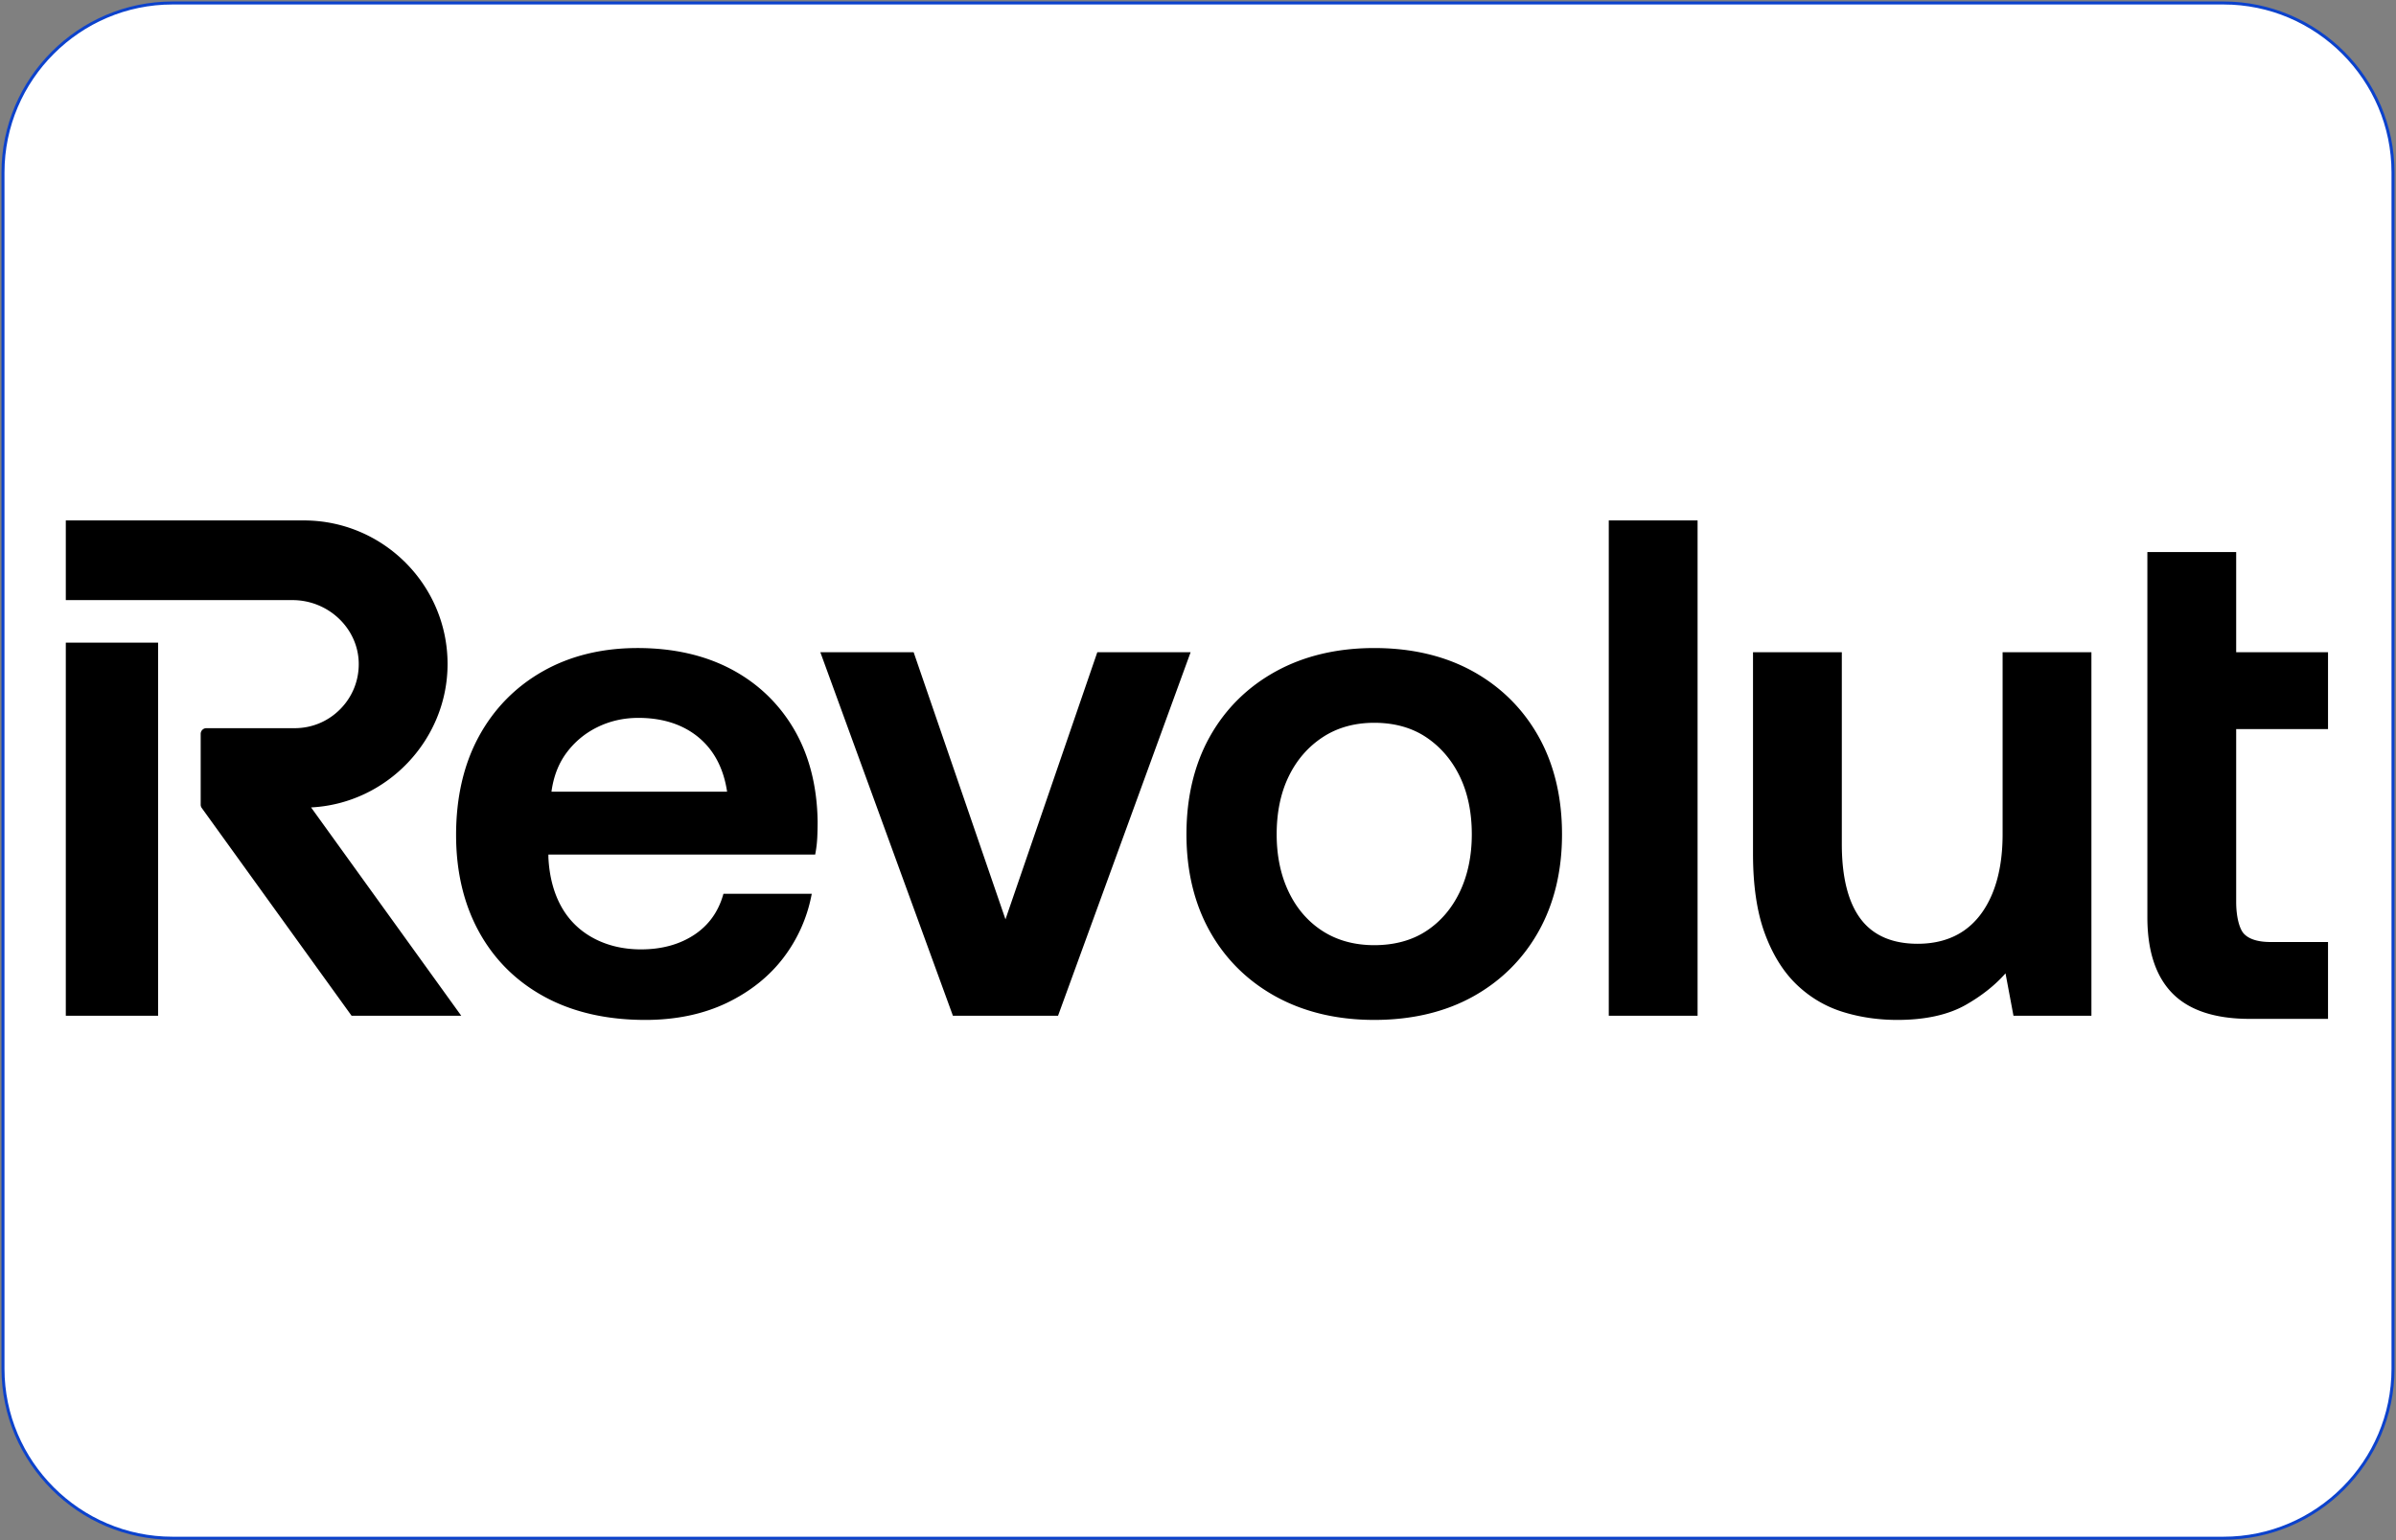 <svg xmlns="http://www.w3.org/2000/svg" width="801" height="515" fill="none"><rect width="100%" height="100%" fill="#808080" stroke="none"/><path fill="#fff" stroke="#0C42CC" d="M743.357 514.286H57.643C26.49 514.286 1 488.795 1 457.643v-400C1 26.49 26.49 1 57.643 1h685.714C774.51 1 800 26.49 800 57.643v400c0 31.152-25.49 56.643-56.643 56.643Z"/><g clip-path="url(#a)"><path fill="#000" fill-rule="evenodd" d="M537.825 174h29.69v165.597h-29.69V174Zm240.449 69.767v-25.698h-30.703v-33.504h-29.69v122.147c0 11.223 2.825 19.776 8.395 25.422 5.566 5.651 14.242 8.516 25.785 8.516h26.213v-25.697h-19.18c-4.172 0-7.163-.917-8.897-2.728-1.592-1.657-2.626-5.842-2.626-10.662v-57.796h30.703Zm-442.136 63.598 30.7-89.299h31.193l-44.318 121.533h-35.15l-44.318-121.533h31.193l30.7 89.299Zm333.348-28.416c0 7.694-1.17 14.387-3.467 19.894-2.281 5.477-5.55 9.676-9.716 12.477-4.166 2.801-9.287 4.221-15.223 4.221-8.489 0-14.895-2.789-19.035-8.286-4.187-5.556-6.312-13.976-6.312-25.026v-64.16h-29.69v67.441c0 10.501 1.311 19.408 3.905 26.47 2.595 7.083 6.161 12.845 10.593 17.122 4.433 4.273 9.606 7.359 15.38 9.175 5.743 1.808 11.924 2.723 18.367 2.723 9.282 0 16.967-1.683 22.83-5.003 5.346-3.036 9.83-6.587 13.339-10.568l2.657 14.168h26.062V218.069h-29.69v60.88Zm-177.05-54.471c-9.357-5.186-20.468-7.813-33.02-7.813-12.399 0-23.469 2.627-32.903 7.811-9.445 5.198-16.867 12.538-22.059 21.817-5.185 9.27-7.814 20.257-7.814 32.656 0 12.246 2.629 23.157 7.814 32.427 5.189 9.275 12.612 16.614 22.059 21.81 9.434 5.185 20.505 7.812 32.903 7.812 12.552 0 23.663-2.627 33.02-7.813 9.367-5.194 16.749-12.532 21.941-21.809 5.186-9.276 7.816-20.186 7.816-32.427 0-12.394-2.63-23.382-7.816-32.657-5.195-9.279-12.575-16.62-21.941-21.814Zm-15.686 86.835c-4.783 3.114-10.615 4.693-17.332 4.693-6.564 0-12.358-1.579-17.221-4.694-4.872-3.119-8.693-7.52-11.359-13.084-2.677-5.57-4.037-12.055-4.037-19.279 0-7.374 1.358-13.896 4.037-19.39 2.665-5.489 6.488-9.892 11.365-13.089 4.862-3.194 10.654-4.813 17.214-4.813 6.714 0 12.543 1.619 17.328 4.809 4.798 3.199 8.584 7.604 11.255 13.094 2.675 5.507 4.033 12.031 4.033 19.389 0 7.208-1.358 13.695-4.033 19.279-2.671 5.565-6.455 9.967-11.25 13.085ZM52.857 214.869H22v124.73h30.857v-124.73Zm96.767 7.132c0-26.466-21.56-47.999-48.063-47.999H22v26.637h75.778c11.994 0 21.929 9.419 22.149 20.996.109 5.796-2.067 11.267-6.128 15.404-4.063 4.138-9.492 6.418-15.286 6.418h-29.52a1.902 1.902 0 0 0-1.9 1.899v23.674c0 .403.124.788.358 1.112l50.084 69.457h36.663l-50.201-69.647c25.281-1.269 45.627-22.502 45.627-47.951Zm94.883 1.77c-8.888-4.716-19.443-7.106-31.369-7.106-11.942 0-22.619 2.629-31.735 7.816-9.132 5.193-16.315 12.535-21.351 21.818-5.031 9.262-7.581 20.327-7.581 32.887 0 12.242 2.589 23.149 7.699 32.42 5.12 9.293 12.506 16.594 21.948 21.7 9.424 5.106 20.729 7.694 33.597 7.694 10.209 0 19.376-1.912 27.248-5.685 7.873-3.783 14.301-8.935 19.106-15.313a50.09 50.09 0 0 0 9.149-20.375l.162-.796h-29.527l-.14.478c-1.625 5.563-4.78 9.958-9.378 13.067-4.936 3.343-10.998 5.038-18.021 5.038-5.953 0-11.329-1.275-15.978-3.789-4.627-2.5-8.244-6.075-10.75-10.629-2.515-4.57-3.947-10.069-4.253-16.311v-.976h89.192l.099-.544c.312-1.711.512-3.474.598-5.247.074-1.727.117-3.453.117-5.194-.16-11.775-2.792-22.132-7.825-30.787-5.052-8.665-12.119-15.45-21.007-20.166Zm-10.819 22.887c5.073 4.267 8.229 10.332 9.386 18.038h-58.715c.671-5 2.331-9.33 4.94-12.882 2.737-3.725 6.242-6.653 10.422-8.701 4.183-2.054 8.777-3.096 13.651-3.096 8.238-.001 15.074 2.234 20.316 6.641Z" clip-rule="evenodd"/></g><defs><clipPath id="a"><path fill="#fff" d="M22 174h757v167H22z"/></clipPath></defs></svg>